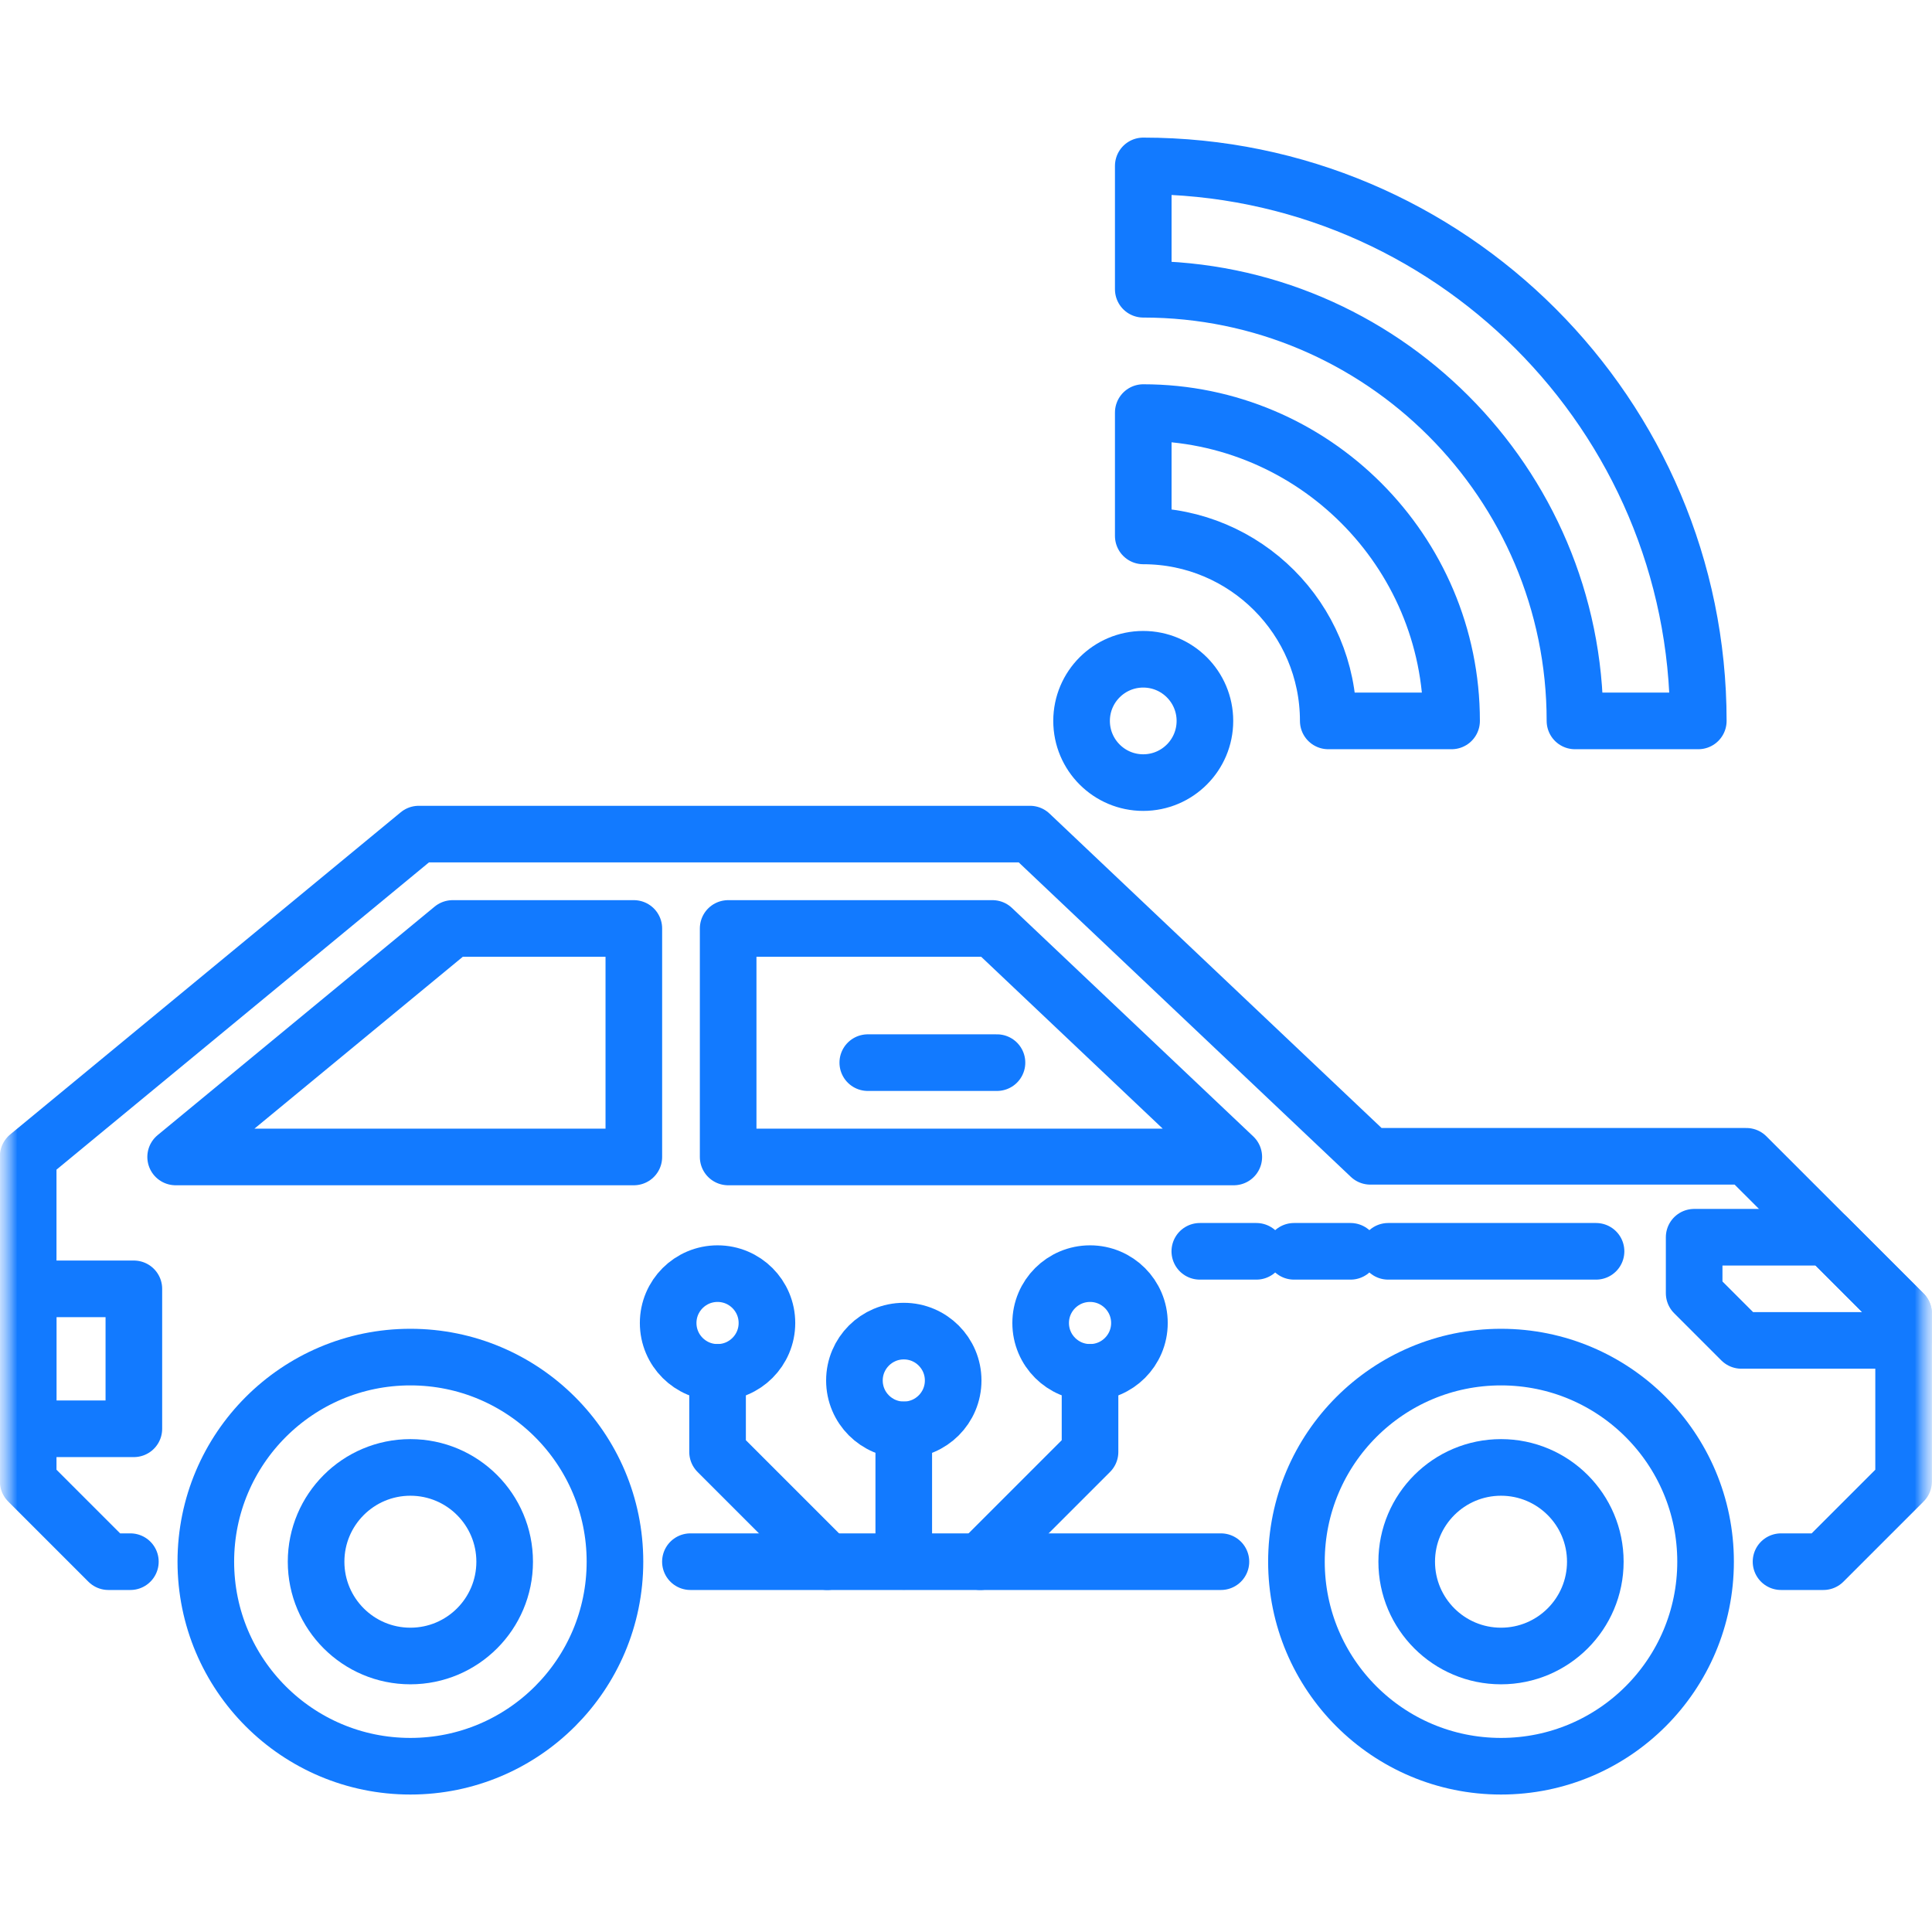 <svg width="56" height="56" viewBox="0 0 56 56" fill="none" xmlns="http://www.w3.org/2000/svg">
<g clip-path="url(#clip0_416_827)">
<mask id="mask0_416_827" style="mask-type:luminance" maskUnits="userSpaceOnUse" x="-1" y="-1" width="57" height="57">
<path d="M55.998 -0.002H-0.002V55.998H55.998V-0.002Z" fill="white"/>
</mask>
<g mask="url(#mask0_416_827)">
<mask id="mask1_416_827" style="mask-type:luminance" maskUnits="userSpaceOnUse" x="-1" y="0" width="57" height="57">
<path d="M-0.004 0.004H55.996V56.004H-0.004V0.004Z" fill="white"/>
</mask>
<g mask="url(#mask1_416_827)">
<path d="M17.825 45.266C17.825 48.541 15.17 51.195 11.895 51.195C8.621 51.195 5.966 48.541 5.966 45.266C5.966 41.991 8.621 39.336 11.895 39.336C15.17 39.336 17.825 41.991 17.825 45.266Z" stroke="#127AFF" stroke-width="1.641" stroke-miterlimit="10" stroke-linecap="round" stroke-linejoin="round"/>
<path d="M49.437 45.266C49.437 48.541 46.783 51.195 43.508 51.195C40.233 51.195 37.578 48.541 37.578 45.266C37.578 41.991 40.233 39.336 43.508 39.336C46.783 39.336 49.437 41.991 49.437 45.266Z" stroke="#127AFF" stroke-width="1.641" stroke-miterlimit="10" stroke-linecap="round" stroke-linejoin="round"/>
<path d="M49.106 35.862V37.484C49.64 38.018 49.94 38.318 50.474 38.852H55.177V38.073L52.965 35.862H49.106Z" stroke="#127AFF" stroke-width="1.641" stroke-miterlimit="10" stroke-linecap="round" stroke-linejoin="round"/>
<path d="M34.777 36.27H46.262" stroke="#127AFF" stroke-width="1.641" stroke-miterlimit="10" stroke-linecap="round" stroke-linejoin="round" stroke-dasharray="1.64 1.09 1.64 1.09 38.28 1.64 1.09 1.64"/>
<path d="M14.628 45.267C14.628 46.776 13.405 48 11.895 48C10.386 48 9.162 46.776 9.162 45.267C9.162 43.758 10.386 42.534 11.895 42.534C13.405 42.534 14.628 43.758 14.628 45.267Z" stroke="#127AFF" stroke-width="1.641" stroke-miterlimit="10" stroke-linecap="round" stroke-linejoin="round"/>
<path d="M46.241 45.267C46.241 46.776 45.017 48 43.508 48C41.998 48 40.774 46.776 40.774 45.267C40.774 43.758 41.998 42.534 43.508 42.534C45.017 42.534 46.241 43.758 46.241 45.267Z" stroke="#127AFF" stroke-width="1.641" stroke-miterlimit="10" stroke-linecap="round" stroke-linejoin="round"/>
<path d="M3.88 41.414H0.817V37.358H3.88V41.414Z" stroke="#127AFF" stroke-width="1.641" stroke-miterlimit="10" stroke-linecap="round" stroke-linejoin="round"/>
<path d="M21.106 33.535H35.762L28.767 26.912H21.106V33.535Z" stroke="#127AFF" stroke-width="1.641" stroke-miterlimit="10" stroke-linecap="round" stroke-linejoin="round"/>
<path d="M18.372 26.912H13.12L5.091 33.535H18.372V26.912Z" stroke="#127AFF" stroke-width="1.641" stroke-miterlimit="10" stroke-linecap="round" stroke-linejoin="round"/>
<path d="M28.898 30.801H25.153" stroke="#127AFF" stroke-width="1.641" stroke-miterlimit="10" stroke-linecap="round" stroke-linejoin="round"/>
<path d="M27.628 40.014C27.628 40.805 26.988 41.445 26.197 41.445C25.407 41.445 24.766 40.805 24.766 40.014C24.766 39.224 25.407 38.583 26.197 38.583C26.988 38.583 27.628 39.224 27.628 40.014Z" stroke="#127AFF" stroke-width="1.641" stroke-miterlimit="10" stroke-linecap="round" stroke-linejoin="round"/>
<path d="M22.23 38.348C22.23 39.139 21.589 39.779 20.799 39.779C20.008 39.779 19.367 39.139 19.367 38.348C19.367 37.557 20.008 36.917 20.799 36.917C21.589 36.917 22.23 37.557 22.23 38.348Z" stroke="#127AFF" stroke-width="1.641" stroke-miterlimit="10" stroke-linecap="round" stroke-linejoin="round"/>
<path d="M30.164 38.348C30.164 39.139 30.805 39.779 31.596 39.779C32.386 39.779 33.027 39.139 33.027 38.348C33.027 37.557 32.386 36.917 31.596 36.917C30.805 36.917 30.164 37.557 30.164 38.348Z" stroke="#127AFF" stroke-width="1.641" stroke-miterlimit="10" stroke-linecap="round" stroke-linejoin="round"/>
<path d="M20.799 39.778V42.085L23.98 45.266" stroke="#127AFF" stroke-width="1.641" stroke-miterlimit="10" stroke-linecap="round" stroke-linejoin="round"/>
<path d="M31.595 39.778V42.085L28.414 45.266" stroke="#127AFF" stroke-width="1.641" stroke-miterlimit="10" stroke-linecap="round" stroke-linejoin="round"/>
<path d="M26.196 41.446V45.258" stroke="#127AFF" stroke-width="1.641" stroke-miterlimit="10" stroke-linecap="round" stroke-linejoin="round"/>
<path d="M49.226 20.896H45.651C45.651 13.997 40.037 8.384 33.138 8.384V4.809C42.009 4.809 49.226 12.026 49.226 20.896Z" stroke="#127AFF" stroke-width="1.641" stroke-miterlimit="10" stroke-linecap="round" stroke-linejoin="round"/>
<path d="M42.075 20.896H38.5C38.5 17.939 36.095 15.534 33.138 15.534V11.959C38.066 11.959 42.075 15.968 42.075 20.896Z" stroke="#127AFF" stroke-width="1.641" stroke-miterlimit="10" stroke-linecap="round" stroke-linejoin="round"/>
<path d="M34.925 20.896C34.925 21.883 34.125 22.684 33.137 22.684C32.15 22.684 31.35 21.883 31.35 20.896C31.35 19.909 32.15 19.109 33.137 19.109C34.125 19.109 34.925 19.909 34.925 20.896Z" stroke="#127AFF" stroke-width="1.641" stroke-miterlimit="10" stroke-linecap="round" stroke-linejoin="round"/>
<path d="M51.624 45.266H52.852L55.177 42.941V38.073L50.619 33.516H39.719L29.856 24.177H12.138L0.817 33.516V42.941L3.142 45.266H3.779" stroke="#127AFF" stroke-width="1.641" stroke-miterlimit="10" stroke-linecap="round" stroke-linejoin="round"/>
<path d="M20.012 45.266H35.389" stroke="#127AFF" stroke-width="1.641" stroke-miterlimit="10" stroke-linecap="round" stroke-linejoin="round"/>
</g>
</g>
</g>
<defs>
<clipPath id="clip0_416_827">
<rect width="56" height="56" fill="white"/>
</clipPath>
</defs>
</svg>
